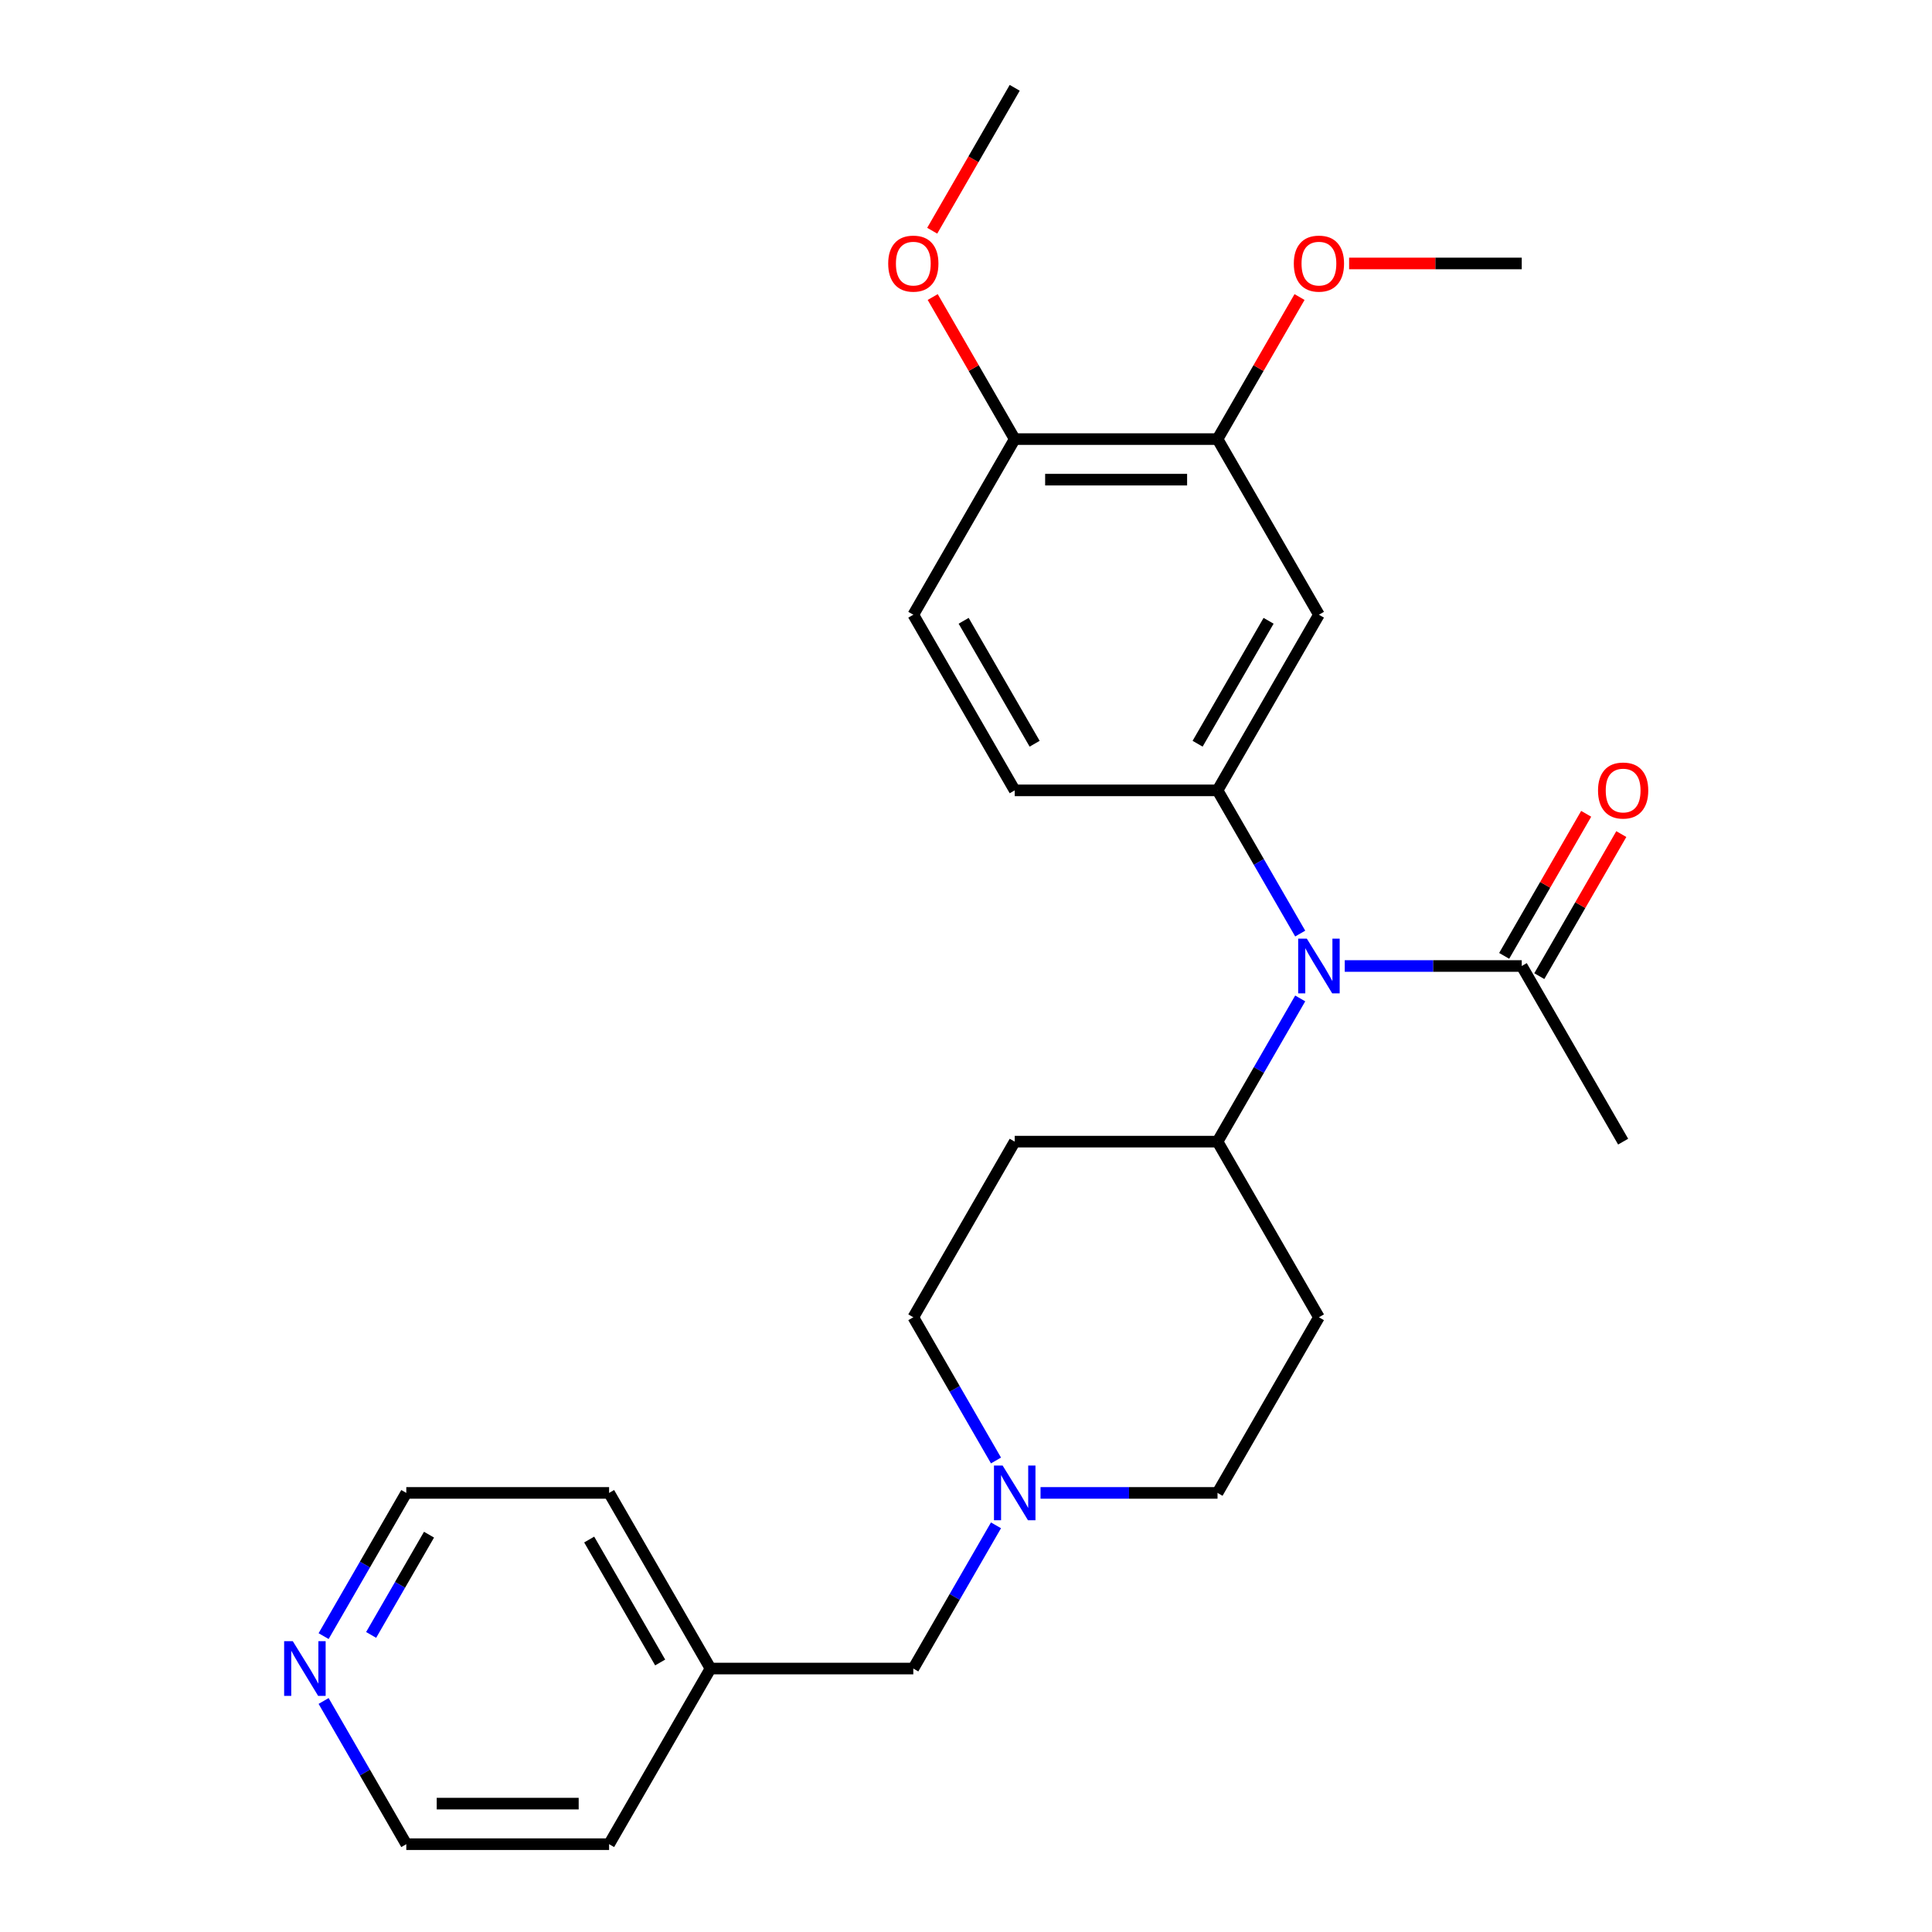 <?xml version='1.0' encoding='iso-8859-1'?>
<svg version='1.1' baseProfile='full'
              xmlns='http://www.w3.org/2000/svg'
                      xmlns:rdkit='http://www.rdkit.org/xml'
                      xmlns:xlink='http://www.w3.org/1999/xlink'
                  xml:space='preserve'
width='1000px' height='1000px' viewBox='0 0 1000 1000'>
<!-- END OF HEADER -->
<rect style='opacity:1.0;fill:#FFFFFF;stroke:none' width='1000' height='1000' x='0' y='0'> </rect>
<path class='bond-0' d='M 630.189,409.091 L 651.587,446.153' style='fill:none;fill-rule:evenodd;stroke:#000000;stroke-width:6px;stroke-linecap:butt;stroke-linejoin:miter;stroke-opacity:1' />
<path class='bond-0' d='M 651.587,446.153 L 672.985,483.216' style='fill:none;fill-rule:evenodd;stroke:#0000FF;stroke-width:6px;stroke-linecap:butt;stroke-linejoin:miter;stroke-opacity:1' />
<path class='bond-1' d='M 630.189,409.091 L 682.675,318.182' style='fill:none;fill-rule:evenodd;stroke:#000000;stroke-width:6px;stroke-linecap:butt;stroke-linejoin:miter;stroke-opacity:1' />
<path class='bond-1' d='M 619.88,384.957 L 656.62,321.321' style='fill:none;fill-rule:evenodd;stroke:#000000;stroke-width:6px;stroke-linecap:butt;stroke-linejoin:miter;stroke-opacity:1' />
<path class='bond-8' d='M 630.189,409.091 L 525.216,409.091' style='fill:none;fill-rule:evenodd;stroke:#000000;stroke-width:6px;stroke-linecap:butt;stroke-linejoin:miter;stroke-opacity:1' />
<path class='bond-2' d='M 696.039,500 L 741.844,500' style='fill:none;fill-rule:evenodd;stroke:#0000FF;stroke-width:6px;stroke-linecap:butt;stroke-linejoin:miter;stroke-opacity:1' />
<path class='bond-2' d='M 741.844,500 L 787.648,500' style='fill:none;fill-rule:evenodd;stroke:#000000;stroke-width:6px;stroke-linecap:butt;stroke-linejoin:miter;stroke-opacity:1' />
<path class='bond-5' d='M 672.985,516.784 L 651.587,553.847' style='fill:none;fill-rule:evenodd;stroke:#0000FF;stroke-width:6px;stroke-linecap:butt;stroke-linejoin:miter;stroke-opacity:1' />
<path class='bond-5' d='M 651.587,553.847 L 630.189,590.909' style='fill:none;fill-rule:evenodd;stroke:#000000;stroke-width:6px;stroke-linecap:butt;stroke-linejoin:miter;stroke-opacity:1' />
<path class='bond-4' d='M 682.675,318.182 L 630.189,227.273' style='fill:none;fill-rule:evenodd;stroke:#000000;stroke-width:6px;stroke-linecap:butt;stroke-linejoin:miter;stroke-opacity:1' />
<path class='bond-10' d='M 796.739,505.249 L 817.964,468.486' style='fill:none;fill-rule:evenodd;stroke:#000000;stroke-width:6px;stroke-linecap:butt;stroke-linejoin:miter;stroke-opacity:1' />
<path class='bond-10' d='M 817.964,468.486 L 839.188,431.724' style='fill:none;fill-rule:evenodd;stroke:#FF0000;stroke-width:6px;stroke-linecap:butt;stroke-linejoin:miter;stroke-opacity:1' />
<path class='bond-10' d='M 778.557,494.751 L 799.782,457.989' style='fill:none;fill-rule:evenodd;stroke:#000000;stroke-width:6px;stroke-linecap:butt;stroke-linejoin:miter;stroke-opacity:1' />
<path class='bond-10' d='M 799.782,457.989 L 821.006,421.227' style='fill:none;fill-rule:evenodd;stroke:#FF0000;stroke-width:6px;stroke-linecap:butt;stroke-linejoin:miter;stroke-opacity:1' />
<path class='bond-19' d='M 787.648,500 L 840.134,590.909' style='fill:none;fill-rule:evenodd;stroke:#000000;stroke-width:6px;stroke-linecap:butt;stroke-linejoin:miter;stroke-opacity:1' />
<path class='bond-3' d='M 538.58,772.727 L 584.384,772.727' style='fill:none;fill-rule:evenodd;stroke:#0000FF;stroke-width:6px;stroke-linecap:butt;stroke-linejoin:miter;stroke-opacity:1' />
<path class='bond-3' d='M 584.384,772.727 L 630.189,772.727' style='fill:none;fill-rule:evenodd;stroke:#000000;stroke-width:6px;stroke-linecap:butt;stroke-linejoin:miter;stroke-opacity:1' />
<path class='bond-15' d='M 515.525,789.512 L 494.128,826.574' style='fill:none;fill-rule:evenodd;stroke:#0000FF;stroke-width:6px;stroke-linecap:butt;stroke-linejoin:miter;stroke-opacity:1' />
<path class='bond-15' d='M 494.128,826.574 L 472.73,863.636' style='fill:none;fill-rule:evenodd;stroke:#000000;stroke-width:6px;stroke-linecap:butt;stroke-linejoin:miter;stroke-opacity:1' />
<path class='bond-27' d='M 515.525,755.943 L 494.128,718.881' style='fill:none;fill-rule:evenodd;stroke:#0000FF;stroke-width:6px;stroke-linecap:butt;stroke-linejoin:miter;stroke-opacity:1' />
<path class='bond-27' d='M 494.128,718.881 L 472.73,681.818' style='fill:none;fill-rule:evenodd;stroke:#000000;stroke-width:6px;stroke-linecap:butt;stroke-linejoin:miter;stroke-opacity:1' />
<path class='bond-9' d='M 630.189,227.273 L 525.216,227.273' style='fill:none;fill-rule:evenodd;stroke:#000000;stroke-width:6px;stroke-linecap:butt;stroke-linejoin:miter;stroke-opacity:1' />
<path class='bond-9' d='M 614.443,248.267 L 540.962,248.267' style='fill:none;fill-rule:evenodd;stroke:#000000;stroke-width:6px;stroke-linecap:butt;stroke-linejoin:miter;stroke-opacity:1' />
<path class='bond-16' d='M 630.189,227.273 L 651.413,190.51' style='fill:none;fill-rule:evenodd;stroke:#000000;stroke-width:6px;stroke-linecap:butt;stroke-linejoin:miter;stroke-opacity:1' />
<path class='bond-16' d='M 651.413,190.51 L 672.638,153.748' style='fill:none;fill-rule:evenodd;stroke:#FF0000;stroke-width:6px;stroke-linecap:butt;stroke-linejoin:miter;stroke-opacity:1' />
<path class='bond-6' d='M 630.189,590.909 L 525.216,590.909' style='fill:none;fill-rule:evenodd;stroke:#000000;stroke-width:6px;stroke-linecap:butt;stroke-linejoin:miter;stroke-opacity:1' />
<path class='bond-7' d='M 630.189,590.909 L 682.675,681.818' style='fill:none;fill-rule:evenodd;stroke:#000000;stroke-width:6px;stroke-linecap:butt;stroke-linejoin:miter;stroke-opacity:1' />
<path class='bond-13' d='M 525.216,590.909 L 472.73,681.818' style='fill:none;fill-rule:evenodd;stroke:#000000;stroke-width:6px;stroke-linecap:butt;stroke-linejoin:miter;stroke-opacity:1' />
<path class='bond-14' d='M 682.675,681.818 L 630.189,772.727' style='fill:none;fill-rule:evenodd;stroke:#000000;stroke-width:6px;stroke-linecap:butt;stroke-linejoin:miter;stroke-opacity:1' />
<path class='bond-12' d='M 525.216,409.091 L 472.73,318.182' style='fill:none;fill-rule:evenodd;stroke:#000000;stroke-width:6px;stroke-linecap:butt;stroke-linejoin:miter;stroke-opacity:1' />
<path class='bond-12' d='M 535.525,384.957 L 498.784,321.321' style='fill:none;fill-rule:evenodd;stroke:#000000;stroke-width:6px;stroke-linecap:butt;stroke-linejoin:miter;stroke-opacity:1' />
<path class='bond-18' d='M 525.216,227.273 L 503.991,190.51' style='fill:none;fill-rule:evenodd;stroke:#000000;stroke-width:6px;stroke-linecap:butt;stroke-linejoin:miter;stroke-opacity:1' />
<path class='bond-18' d='M 503.991,190.51 L 482.766,153.748' style='fill:none;fill-rule:evenodd;stroke:#FF0000;stroke-width:6px;stroke-linecap:butt;stroke-linejoin:miter;stroke-opacity:1' />
<path class='bond-26' d='M 525.216,227.273 L 472.73,318.182' style='fill:none;fill-rule:evenodd;stroke:#000000;stroke-width:6px;stroke-linecap:butt;stroke-linejoin:miter;stroke-opacity:1' />
<path class='bond-11' d='M 167.502,846.852 L 188.9,809.79' style='fill:none;fill-rule:evenodd;stroke:#0000FF;stroke-width:6px;stroke-linecap:butt;stroke-linejoin:miter;stroke-opacity:1' />
<path class='bond-11' d='M 188.9,809.79 L 210.298,772.727' style='fill:none;fill-rule:evenodd;stroke:#000000;stroke-width:6px;stroke-linecap:butt;stroke-linejoin:miter;stroke-opacity:1' />
<path class='bond-11' d='M 192.103,846.231 L 207.081,820.287' style='fill:none;fill-rule:evenodd;stroke:#0000FF;stroke-width:6px;stroke-linecap:butt;stroke-linejoin:miter;stroke-opacity:1' />
<path class='bond-11' d='M 207.081,820.287 L 222.06,794.343' style='fill:none;fill-rule:evenodd;stroke:#000000;stroke-width:6px;stroke-linecap:butt;stroke-linejoin:miter;stroke-opacity:1' />
<path class='bond-28' d='M 167.502,880.421 L 188.9,917.483' style='fill:none;fill-rule:evenodd;stroke:#0000FF;stroke-width:6px;stroke-linecap:butt;stroke-linejoin:miter;stroke-opacity:1' />
<path class='bond-28' d='M 188.9,917.483 L 210.298,954.545' style='fill:none;fill-rule:evenodd;stroke:#000000;stroke-width:6px;stroke-linecap:butt;stroke-linejoin:miter;stroke-opacity:1' />
<path class='bond-17' d='M 472.73,863.636 L 367.757,863.636' style='fill:none;fill-rule:evenodd;stroke:#000000;stroke-width:6px;stroke-linecap:butt;stroke-linejoin:miter;stroke-opacity:1' />
<path class='bond-24' d='M 698.299,136.364 L 742.974,136.364' style='fill:none;fill-rule:evenodd;stroke:#FF0000;stroke-width:6px;stroke-linecap:butt;stroke-linejoin:miter;stroke-opacity:1' />
<path class='bond-24' d='M 742.974,136.364 L 787.648,136.364' style='fill:none;fill-rule:evenodd;stroke:#000000;stroke-width:6px;stroke-linecap:butt;stroke-linejoin:miter;stroke-opacity:1' />
<path class='bond-22' d='M 367.757,863.636 L 315.27,772.727' style='fill:none;fill-rule:evenodd;stroke:#000000;stroke-width:6px;stroke-linecap:butt;stroke-linejoin:miter;stroke-opacity:1' />
<path class='bond-22' d='M 341.702,860.497 L 304.962,796.861' style='fill:none;fill-rule:evenodd;stroke:#000000;stroke-width:6px;stroke-linecap:butt;stroke-linejoin:miter;stroke-opacity:1' />
<path class='bond-23' d='M 367.757,863.636 L 315.27,954.545' style='fill:none;fill-rule:evenodd;stroke:#000000;stroke-width:6px;stroke-linecap:butt;stroke-linejoin:miter;stroke-opacity:1' />
<path class='bond-25' d='M 482.512,119.419 L 503.864,82.437' style='fill:none;fill-rule:evenodd;stroke:#FF0000;stroke-width:6px;stroke-linecap:butt;stroke-linejoin:miter;stroke-opacity:1' />
<path class='bond-25' d='M 503.864,82.437 L 525.216,45.455' style='fill:none;fill-rule:evenodd;stroke:#000000;stroke-width:6px;stroke-linecap:butt;stroke-linejoin:miter;stroke-opacity:1' />
<path class='bond-20' d='M 210.298,772.727 L 315.27,772.727' style='fill:none;fill-rule:evenodd;stroke:#000000;stroke-width:6px;stroke-linecap:butt;stroke-linejoin:miter;stroke-opacity:1' />
<path class='bond-21' d='M 210.298,954.545 L 315.27,954.545' style='fill:none;fill-rule:evenodd;stroke:#000000;stroke-width:6px;stroke-linecap:butt;stroke-linejoin:miter;stroke-opacity:1' />
<path class='bond-21' d='M 226.044,933.551 L 299.524,933.551' style='fill:none;fill-rule:evenodd;stroke:#000000;stroke-width:6px;stroke-linecap:butt;stroke-linejoin:miter;stroke-opacity:1' />
<path  class='atom-1' d='M 676.415 485.84
L 685.695 500.84
Q 686.615 502.32, 688.095 505
Q 689.575 507.68, 689.655 507.84
L 689.655 485.84
L 693.415 485.84
L 693.415 514.16
L 689.535 514.16
L 679.575 497.76
Q 678.415 495.84, 677.175 493.64
Q 675.975 491.44, 675.615 490.76
L 675.615 514.16
L 671.935 514.16
L 671.935 485.84
L 676.415 485.84
' fill='#0000FF'/>
<path  class='atom-4' d='M 518.956 758.567
L 528.236 773.567
Q 529.156 775.047, 530.636 777.727
Q 532.116 780.407, 532.196 780.567
L 532.196 758.567
L 535.956 758.567
L 535.956 786.887
L 532.076 786.887
L 522.116 770.487
Q 520.956 768.567, 519.716 766.367
Q 518.516 764.167, 518.156 763.487
L 518.156 786.887
L 514.476 786.887
L 514.476 758.567
L 518.956 758.567
' fill='#0000FF'/>
<path  class='atom-11' d='M 827.134 409.171
Q 827.134 402.371, 830.494 398.571
Q 833.854 394.771, 840.134 394.771
Q 846.414 394.771, 849.774 398.571
Q 853.134 402.371, 853.134 409.171
Q 853.134 416.051, 849.734 419.971
Q 846.334 423.851, 840.134 423.851
Q 833.894 423.851, 830.494 419.971
Q 827.134 416.091, 827.134 409.171
M 840.134 420.651
Q 844.454 420.651, 846.774 417.771
Q 849.134 414.851, 849.134 409.171
Q 849.134 403.611, 846.774 400.811
Q 844.454 397.971, 840.134 397.971
Q 835.814 397.971, 833.454 400.771
Q 831.134 403.571, 831.134 409.171
Q 831.134 414.891, 833.454 417.771
Q 835.814 420.651, 840.134 420.651
' fill='#FF0000'/>
<path  class='atom-12' d='M 151.551 849.476
L 160.831 864.476
Q 161.751 865.956, 163.231 868.636
Q 164.711 871.316, 164.791 871.476
L 164.791 849.476
L 168.551 849.476
L 168.551 877.796
L 164.671 877.796
L 154.711 861.396
Q 153.551 859.476, 152.311 857.276
Q 151.111 855.076, 150.751 854.396
L 150.751 877.796
L 147.071 877.796
L 147.071 849.476
L 151.551 849.476
' fill='#0000FF'/>
<path  class='atom-17' d='M 669.675 136.444
Q 669.675 129.644, 673.035 125.844
Q 676.395 122.044, 682.675 122.044
Q 688.955 122.044, 692.315 125.844
Q 695.675 129.644, 695.675 136.444
Q 695.675 143.324, 692.275 147.244
Q 688.875 151.124, 682.675 151.124
Q 676.435 151.124, 673.035 147.244
Q 669.675 143.364, 669.675 136.444
M 682.675 147.924
Q 686.995 147.924, 689.315 145.044
Q 691.675 142.124, 691.675 136.444
Q 691.675 130.884, 689.315 128.084
Q 686.995 125.244, 682.675 125.244
Q 678.355 125.244, 675.995 128.044
Q 673.675 130.844, 673.675 136.444
Q 673.675 142.164, 675.995 145.044
Q 678.355 147.924, 682.675 147.924
' fill='#FF0000'/>
<path  class='atom-19' d='M 459.73 136.444
Q 459.73 129.644, 463.09 125.844
Q 466.45 122.044, 472.73 122.044
Q 479.01 122.044, 482.37 125.844
Q 485.73 129.644, 485.73 136.444
Q 485.73 143.324, 482.33 147.244
Q 478.93 151.124, 472.73 151.124
Q 466.49 151.124, 463.09 147.244
Q 459.73 143.364, 459.73 136.444
M 472.73 147.924
Q 477.05 147.924, 479.37 145.044
Q 481.73 142.124, 481.73 136.444
Q 481.73 130.884, 479.37 128.084
Q 477.05 125.244, 472.73 125.244
Q 468.41 125.244, 466.05 128.044
Q 463.73 130.844, 463.73 136.444
Q 463.73 142.164, 466.05 145.044
Q 468.41 147.924, 472.73 147.924
' fill='#FF0000'/>
</svg>
